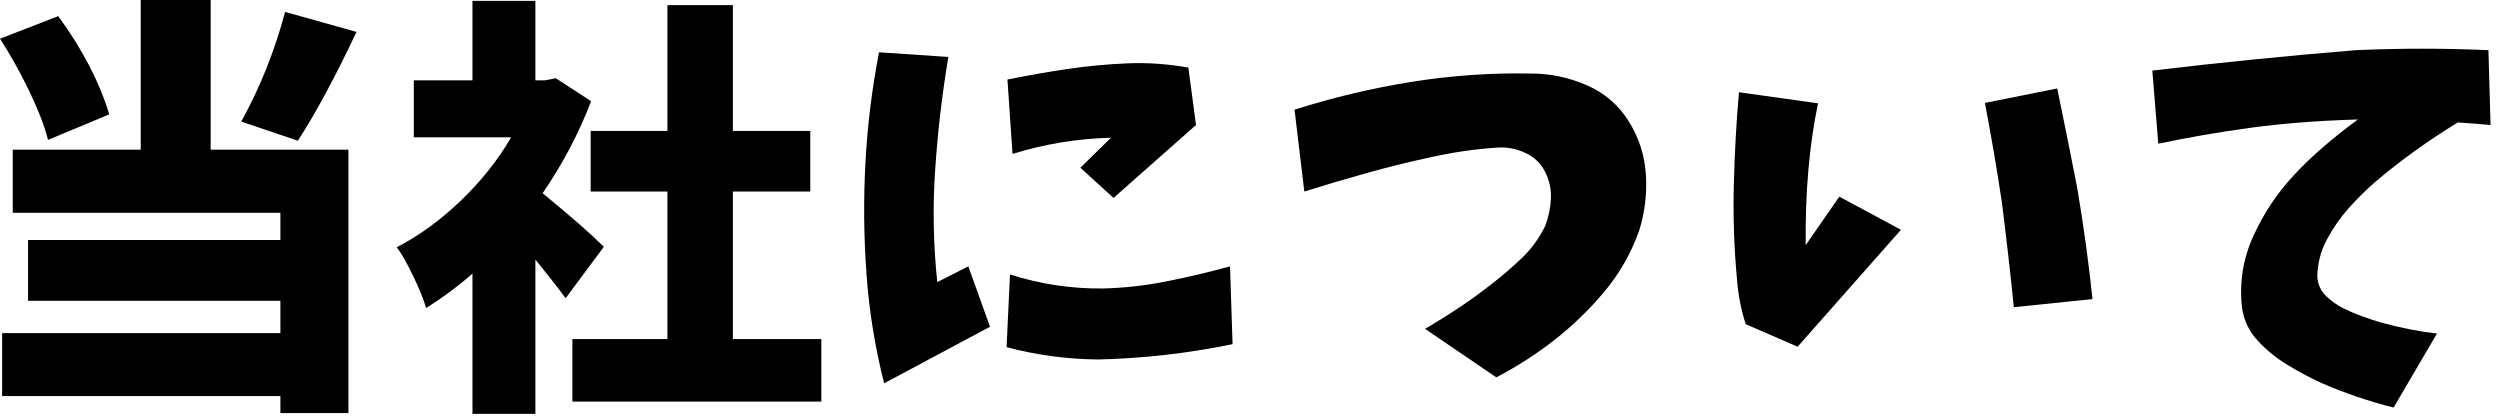 <?xml version="1.0" encoding="UTF-8"?>
<svg xmlns="http://www.w3.org/2000/svg" width="245" height="41" viewBox="0 0 245 41" fill="none">
  <path d="M27.938 1.167L34.938 3.125C32.854 7.542 30.938 11.099 29.188 13.792L23.646 11.917C25.505 8.531 26.938 4.948 27.938 1.167ZM10.708 11.208L4.708 13.708C4.375 12.375 3.76 10.787 2.875 8.938C1.984 7.094 1.026 5.375 0 3.792L5.708 1.583C8.068 4.807 9.734 8.016 10.708 11.208ZM20.646 0V14.667H34.146V40.479H27.479V38.812H0.208V32.646H27.479V29.479H2.75V23.521H27.479V20.854H1.25V14.667H13.792V0H20.646Z" fill="black"></path>
  <path d="M59.177 24.187L55.427 29.229C54.896 28.479 53.912 27.219 52.469 25.437V40.562H46.302V26.812C44.912 28.036 43.396 29.161 41.761 30.187C41.511 29.328 41.078 28.265 40.469 27C39.855 25.739 39.328 24.812 38.886 24.229C41.078 23.094 43.167 21.573 45.157 19.667C47.141 17.765 48.787 15.698 50.094 13.458H40.552V7.875H46.302V0.083H52.469V7.875H53.386L54.469 7.667L57.927 9.917C56.73 13.057 55.146 16.062 53.177 18.937C55.896 21.161 57.896 22.911 59.177 24.187ZM71.823 33.229H80.49V39.354H56.094V33.229H65.407V18.771H57.886V12.833H65.407V0.5H71.823V12.833H79.407V18.771H71.823V33.229Z" fill="black"></path>
  <path d="M86.146 5.125L92.938 5.583C92.323 9.25 91.896 12.932 91.646 16.625C91.396 20.307 91.464 23.979 91.854 27.646L94.896 26.104L97.021 32.021L86.646 37.562C85.755 34.062 85.177 30.495 84.917 26.854C84.651 23.219 84.615 19.583 84.813 15.958C85.005 12.323 85.448 8.708 86.146 5.125ZM98.729 7.792C100.646 7.406 102.584 7.062 104.542 6.771C106.511 6.479 108.49 6.292 110.479 6.208C112.464 6.125 114.459 6.266 116.459 6.625L117.209 12.25L109.125 19.396L105.875 16.438L108.875 13.5C105.568 13.583 102.354 14.115 99.229 15.083L98.729 7.792ZM98.979 26.896C101.938 27.844 104.969 28.302 108.084 28.271C110.193 28.219 112.292 27.979 114.375 27.562C116.459 27.146 118.511 26.662 120.542 26.104L120.792 33.729C116.459 34.62 112.084 35.12 107.667 35.229C104.584 35.203 101.573 34.802 98.646 34.021L98.979 26.896Z" fill="black"></path>
  <path d="M126.865 10.75C130.615 9.557 134.438 8.646 138.344 8.021C142.245 7.396 146.162 7.125 150.094 7.208C151.953 7.208 153.761 7.594 155.511 8.354C157.261 9.12 158.636 10.307 159.636 11.917C160.636 13.531 161.188 15.281 161.302 17.167C161.412 19.042 161.188 20.854 160.636 22.604C159.854 24.802 158.729 26.781 157.261 28.542C155.787 30.307 154.156 31.891 152.365 33.292C150.573 34.698 148.662 35.927 146.636 36.979L139.656 32.229C140.792 31.562 141.906 30.87 142.99 30.146C144.073 29.427 145.125 28.661 146.156 27.854C147.198 27.052 148.188 26.198 149.136 25.292C150.078 24.391 150.844 23.344 151.427 22.146C151.761 21.286 151.948 20.391 151.99 19.458C152.031 18.531 151.833 17.646 151.406 16.812C150.974 15.979 150.328 15.37 149.469 14.979C148.604 14.578 147.719 14.406 146.802 14.458C144.646 14.599 142.5 14.906 140.365 15.375C138.224 15.833 136.104 16.354 134.011 16.938C131.912 17.521 129.849 18.135 127.823 18.771L126.865 10.75Z" fill="black"></path>
  <path d="M170.418 9.041L178.168 10.125C177.303 14.25 176.902 18.885 176.96 24.021L180.251 19.271L186.293 22.521L176.168 33.979L171.085 31.771C170.611 30.328 170.319 28.802 170.21 27.187C169.928 24.135 169.835 21.057 169.918 17.958C170.001 14.849 170.168 11.875 170.418 9.041ZM194.522 10.083L201.605 8.666C202.272 11.864 202.923 15.104 203.564 18.396C204.199 22.146 204.699 25.786 205.064 29.312L197.355 30.104C197.022 26.802 196.631 23.385 196.189 19.854C195.689 16.536 195.131 13.281 194.522 10.083Z" fill="black"></path>
  <path d="M210.928 6.917C217.428 6.14 224.074 5.474 230.866 4.917C235.282 4.724 239.616 4.724 243.866 4.917L244.074 12.25C243.157 12.166 242.084 12.083 240.866 12C237.949 13.781 235.241 15.729 232.741 17.854C231.824 18.661 230.954 19.521 230.137 20.437C229.329 21.354 228.626 22.37 228.032 23.479C227.433 24.594 227.121 25.802 227.095 27.104C227.147 27.885 227.439 28.521 227.97 29.021C228.496 29.521 229.053 29.916 229.637 30.208C230.23 30.5 230.834 30.76 231.449 30.979C232.058 31.203 232.683 31.411 233.324 31.604C235.267 32.135 237.1 32.495 238.824 32.687L234.574 39.937C232.209 39.354 229.845 38.547 227.47 37.521C226.329 36.989 225.225 36.406 224.157 35.75C223.084 35.099 222.126 34.323 221.282 33.416C220.433 32.516 219.913 31.437 219.72 30.187C219.439 27.745 219.803 25.411 220.803 23.187C221.803 20.969 223.126 18.969 224.782 17.187C226.433 15.396 228.532 13.573 231.074 11.708C227.199 11.823 223.689 12.094 220.553 12.521C217.413 12.953 214.397 13.474 211.512 14.083L210.928 6.917Z" fill="black"></path>
</svg>
